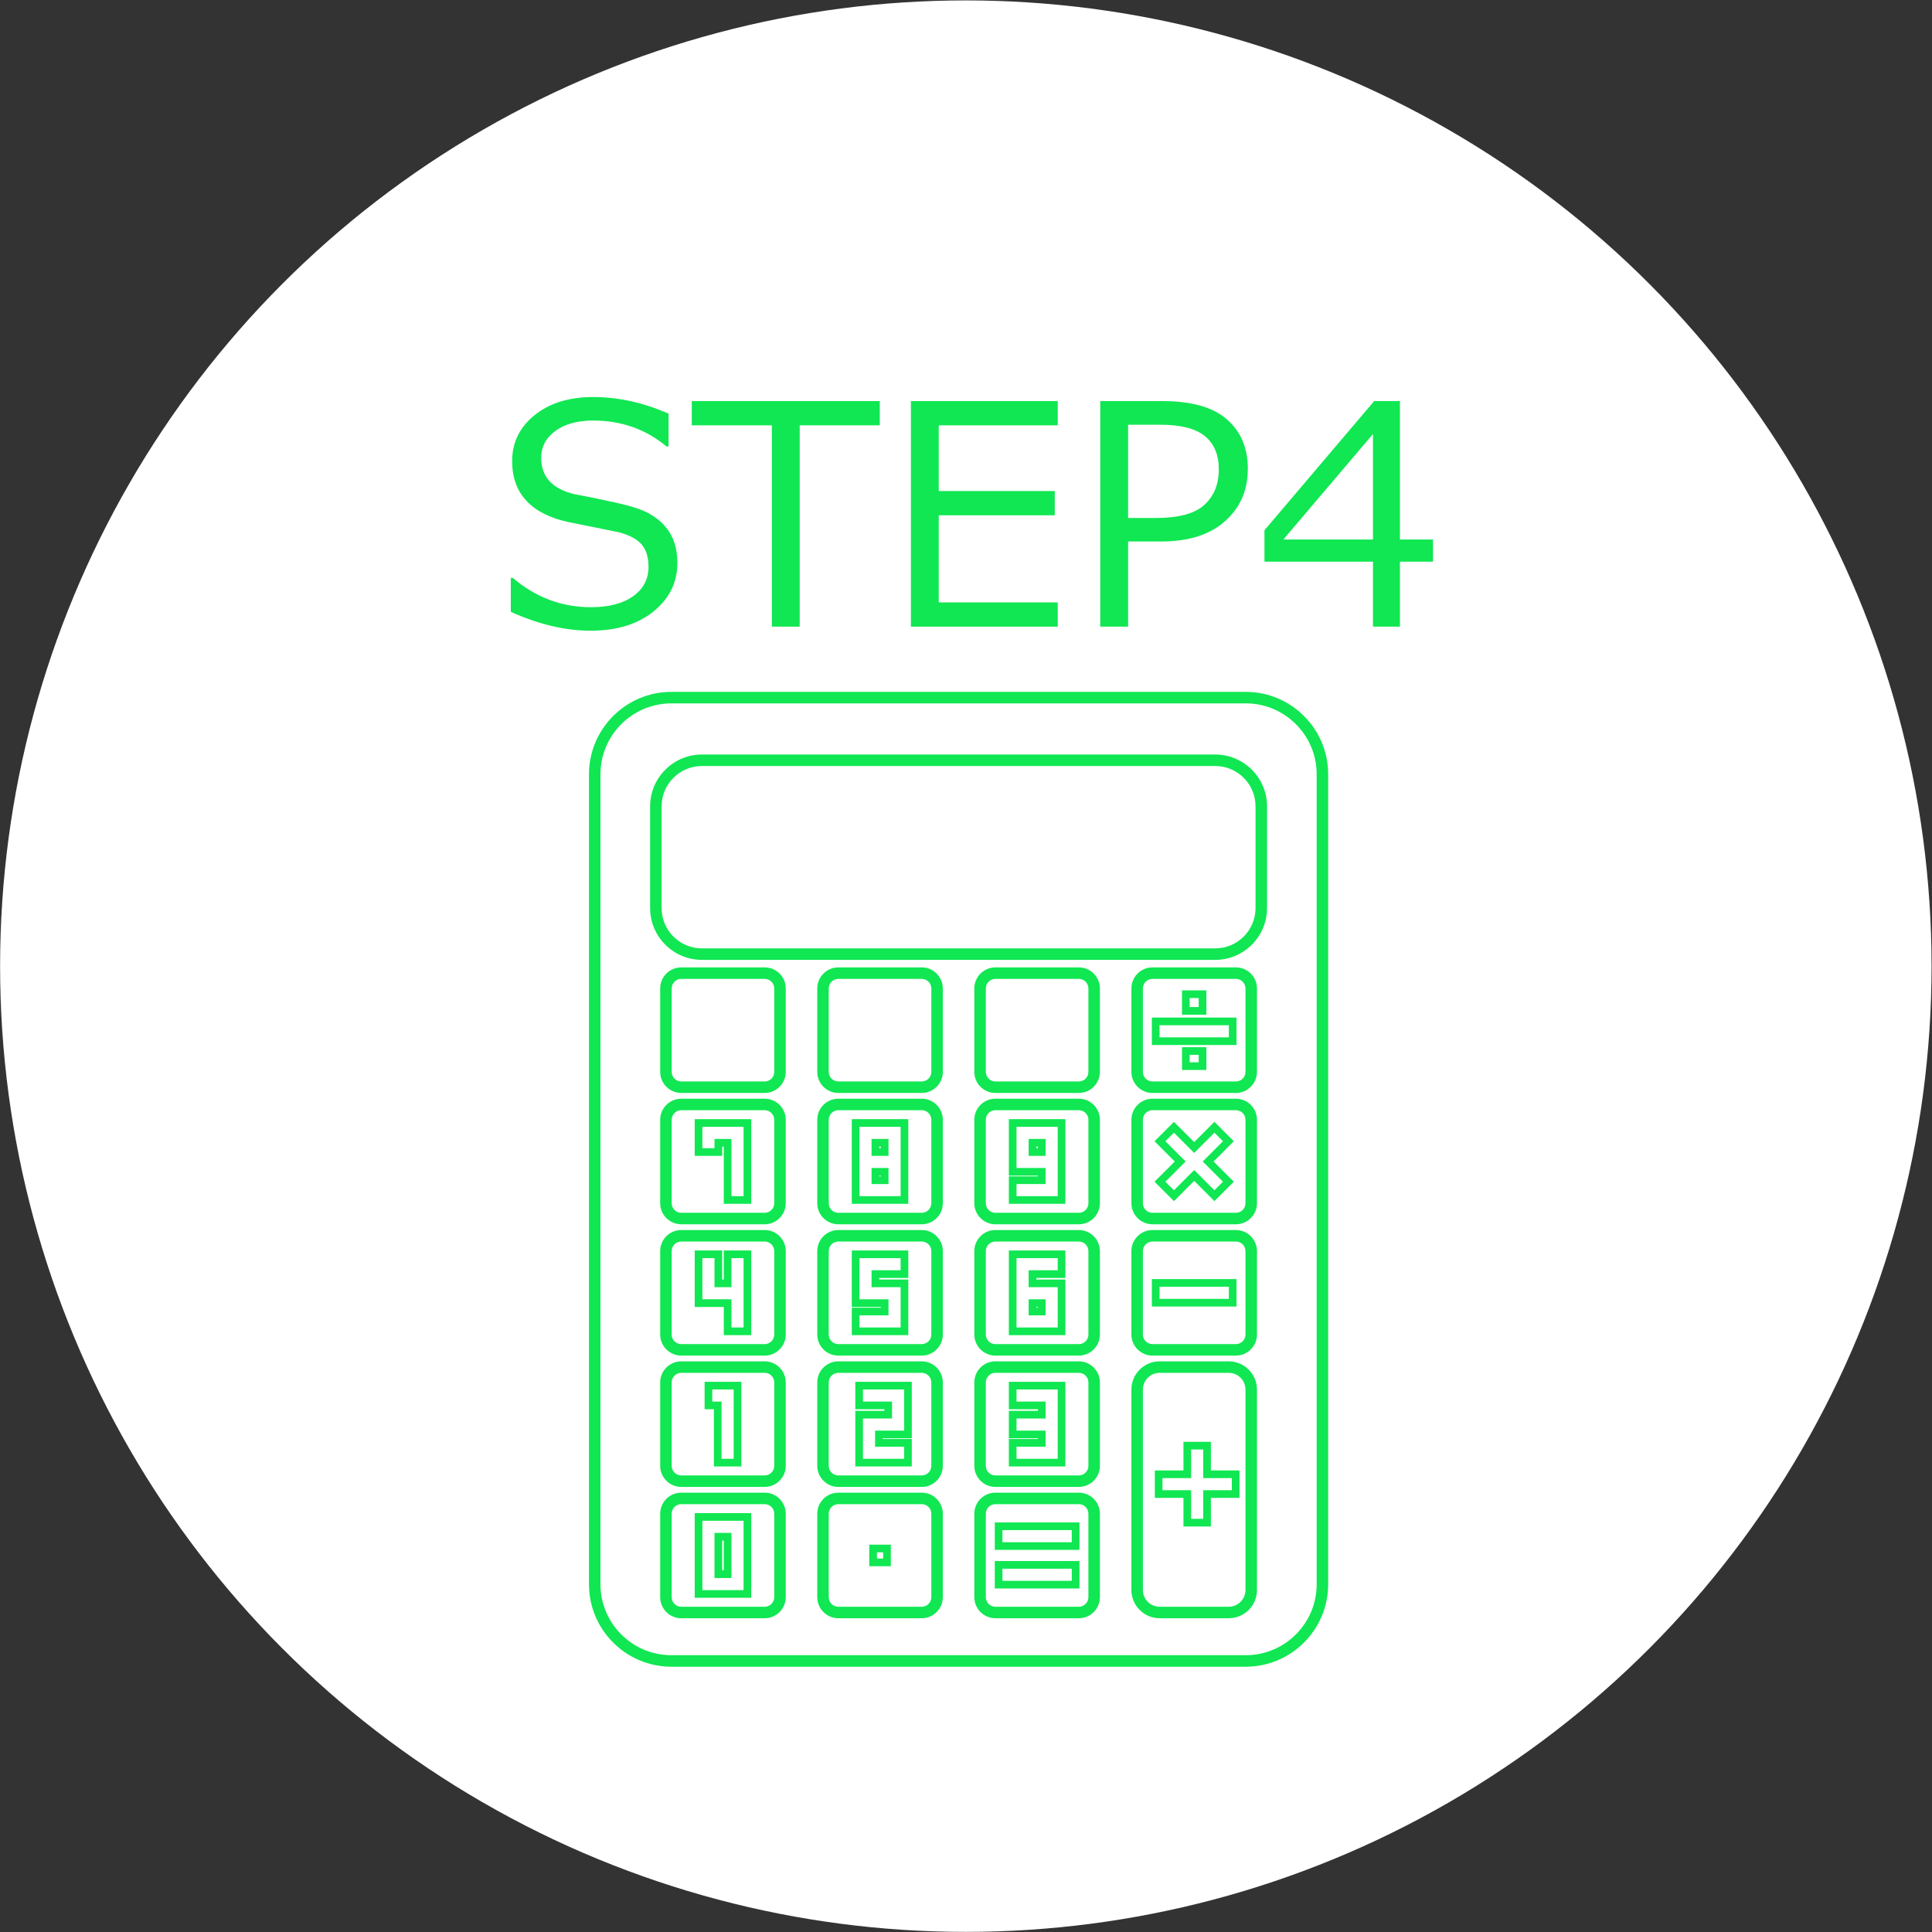 <?xml version="1.0" encoding="utf-8"?>
<!-- Generator: Adobe Illustrator 14.0.0, SVG Export Plug-In . SVG Version: 6.00 Build 43363)  -->
<!DOCTYPE svg PUBLIC "-//W3C//DTD SVG 1.1//EN" "http://www.w3.org/Graphics/SVG/1.1/DTD/svg11.dtd">
<svg version="1.1" id="レイヤー_1" xmlns="http://www.w3.org/2000/svg" xmlns:xlink="http://www.w3.org/1999/xlink" x="0px"
	 y="0px" width="344px" height="344px" viewBox="0 0 344 344" enable-background="new 0 0 344 344" xml:space="preserve">
<rect x="0" y="0" width="344" height="344" fill="#333333" stroke="none"/>
<circle fill="#FFFFFF" cx="171.969" cy="172.026" r="171.953"/>
<g>
	<path fill="#10E752" d="M221.818,296.764h-102.28c-8.088,0-14.669-6.581-14.669-14.67V137.862c0-8.088,6.581-14.669,14.669-14.669
		h102.28c8.088,0,14.668,6.581,14.668,14.669v144.231C236.486,290.183,229.906,296.764,221.818,296.764L221.818,296.764z
		 M119.538,125.24c-6.96,0-12.622,5.662-12.622,12.622v144.231c0,6.96,5.662,12.622,12.622,12.622h102.28
		c6.961,0,12.621-5.662,12.621-12.622V137.862c0-6.96-5.66-12.622-12.621-12.622H119.538L119.538,125.24z"/>
	<path fill="#10E752" d="M220.055,217.988h-14.852c-2.07,0-3.752-1.684-3.752-3.754v-14.852c0-2.07,1.682-3.753,3.752-3.753h14.852
		c2.072,0,3.754,1.683,3.754,3.753v14.852C223.809,216.305,222.127,217.988,220.055,217.988L220.055,217.988z M205.203,197.676
		c-0.941,0-1.707,0.766-1.707,1.707v14.852c0,0.94,0.766,1.708,1.707,1.708h14.852c0.941,0,1.707-0.768,1.707-1.708v-14.852
		c0-0.941-0.766-1.707-1.707-1.707H205.203L205.203,197.676z"/>
	<path fill="#10E752" d="M136.152,217.988h-14.851c-2.07,0-3.754-1.684-3.754-3.754v-14.852c0-2.07,1.685-3.753,3.754-3.753h14.851
		c2.07,0,3.754,1.683,3.754,3.753v14.852C139.906,216.305,138.222,217.988,136.152,217.988L136.152,217.988z M121.301,197.676
		c-0.941,0-1.707,0.766-1.707,1.707v14.852c0,0.94,0.766,1.708,1.707,1.708h14.851c0.941,0,1.707-0.768,1.707-1.708v-14.852
		c0-0.941-0.766-1.707-1.707-1.707H121.301L121.301,197.676z"/>
	<path fill="#10E752" d="M164.12,217.988h-14.851c-2.07,0-3.753-1.684-3.753-3.754v-14.852c0-2.07,1.684-3.753,3.753-3.753h14.851
		c2.07,0,3.754,1.683,3.754,3.753v14.852C167.874,216.305,166.189,217.988,164.12,217.988L164.12,217.988z M149.269,197.676
		c-0.941,0-1.707,0.766-1.707,1.707v14.852c0,0.94,0.765,1.708,1.707,1.708h14.851c0.941,0,1.708-0.768,1.708-1.708v-14.852
		c0-0.941-0.766-1.707-1.708-1.707H149.269L149.269,197.676z"/>
	<path fill="#10E752" d="M192.088,217.988h-14.852c-2.07,0-3.754-1.684-3.754-3.754v-14.852c0-2.07,1.684-3.753,3.754-3.753h14.852
		c2.07,0,3.754,1.683,3.754,3.753v14.852C195.842,216.305,194.158,217.988,192.088,217.988L192.088,217.988z M177.236,197.676
		c-0.941,0-1.707,0.766-1.707,1.707v14.852c0,0.94,0.766,1.708,1.707,1.708h14.852c0.941,0,1.707-0.768,1.707-1.708v-14.852
		c0-0.941-0.766-1.707-1.707-1.707H177.236L177.236,197.676z"/>
	<path fill="#10E752" d="M136.152,194.605h-14.851c-2.07,0-3.754-1.684-3.754-3.753v-14.852c0-2.07,1.685-3.754,3.754-3.754h14.851
		c2.07,0,3.754,1.684,3.754,3.754v14.852C139.906,192.922,138.222,194.605,136.152,194.605L136.152,194.605z M121.301,174.293
		c-0.941,0-1.707,0.767-1.707,1.708v14.852c0,0.941,0.766,1.707,1.707,1.707h14.851c0.941,0,1.707-0.766,1.707-1.707v-14.852
		c0-0.941-0.766-1.708-1.707-1.708H121.301L121.301,174.293z"/>
	<path fill="#10E752" d="M164.12,194.605h-14.851c-2.07,0-3.753-1.684-3.753-3.753v-14.852c0-2.07,1.684-3.754,3.753-3.754h14.851
		c2.07,0,3.754,1.684,3.754,3.754v14.852C167.874,192.922,166.189,194.605,164.12,194.605L164.12,194.605z M149.269,174.293
		c-0.941,0-1.707,0.767-1.707,1.708v14.852c0,0.941,0.765,1.707,1.707,1.707h14.851c0.941,0,1.708-0.766,1.708-1.707v-14.852
		c0-0.941-0.766-1.708-1.708-1.708H149.269L149.269,174.293z"/>
	<path fill="#10E752" d="M192.088,194.605h-14.852c-2.07,0-3.754-1.684-3.754-3.753v-14.852c0-2.07,1.684-3.754,3.754-3.754h14.852
		c2.07,0,3.754,1.684,3.754,3.754v14.852C195.842,192.922,194.158,194.605,192.088,194.605L192.088,194.605z M177.236,174.293
		c-0.941,0-1.707,0.767-1.707,1.708v14.852c0,0.941,0.766,1.707,1.707,1.707h14.852c0.941,0,1.707-0.766,1.707-1.707v-14.852
		c0-0.941-0.766-1.708-1.707-1.708H177.236L177.236,174.293z"/>
	<path fill="#10E752" d="M220.055,194.605h-14.852c-2.07,0-3.752-1.684-3.752-3.753v-14.852c0-2.07,1.682-3.754,3.752-3.754h14.852
		c2.072,0,3.754,1.684,3.754,3.754v14.852C223.809,192.922,222.127,194.605,220.055,194.605L220.055,194.605z M205.203,174.293
		c-0.941,0-1.707,0.767-1.707,1.708v14.852c0,0.941,0.766,1.707,1.707,1.707h14.852c0.941,0,1.707-0.766,1.707-1.707v-14.852
		c0-0.941-0.766-1.708-1.707-1.708H205.203L205.203,174.293z"/>
	<path fill="#10E752" d="M136.152,241.369h-14.851c-2.07,0-3.754-1.684-3.754-3.754v-14.851c0-2.069,1.685-3.754,3.754-3.754h14.851
		c2.07,0,3.754,1.685,3.754,3.754v14.851C139.906,239.686,138.222,241.369,136.152,241.369L136.152,241.369z M121.301,221.058
		c-0.941,0-1.707,0.766-1.707,1.707v14.851c0,0.942,0.766,1.708,1.707,1.708h14.851c0.941,0,1.707-0.766,1.707-1.708v-14.851
		c0-0.941-0.766-1.707-1.707-1.707H121.301L121.301,221.058z"/>
	<path fill="#10E752" d="M164.12,241.369h-14.851c-2.07,0-3.753-1.684-3.753-3.754v-14.851c0-2.069,1.684-3.754,3.753-3.754h14.851
		c2.07,0,3.754,1.685,3.754,3.754v14.851C167.874,239.686,166.189,241.369,164.12,241.369L164.12,241.369z M149.269,221.058
		c-0.941,0-1.707,0.766-1.707,1.707v14.851c0,0.942,0.765,1.708,1.707,1.708h14.851c0.941,0,1.708-0.766,1.708-1.708v-14.851
		c0-0.941-0.766-1.707-1.708-1.707H149.269L149.269,221.058z"/>
	<path fill="#10E752" d="M192.088,241.369h-14.852c-2.07,0-3.754-1.684-3.754-3.754v-14.851c0-2.069,1.684-3.754,3.754-3.754h14.852
		c2.07,0,3.754,1.685,3.754,3.754v14.851C195.842,239.686,194.158,241.369,192.088,241.369L192.088,241.369z M177.236,221.058
		c-0.941,0-1.707,0.766-1.707,1.707v14.851c0,0.942,0.766,1.708,1.707,1.708h14.852c0.941,0,1.707-0.766,1.707-1.708v-14.851
		c0-0.941-0.766-1.707-1.707-1.707H177.236L177.236,221.058z"/>
	<path fill="#10E752" d="M220.055,241.369h-14.852c-2.07,0-3.752-1.684-3.752-3.754v-14.851c0-2.069,1.682-3.754,3.752-3.754h14.852
		c2.072,0,3.754,1.685,3.754,3.754v14.851C223.809,239.686,222.127,241.369,220.055,241.369L220.055,241.369z M205.203,221.058
		c-0.941,0-1.707,0.766-1.707,1.707v14.851c0,0.942,0.766,1.708,1.707,1.708h14.852c0.941,0,1.707-0.766,1.707-1.708v-14.851
		c0-0.941-0.766-1.707-1.707-1.707H205.203L205.203,221.058z"/>
	<path fill="#10E752" d="M136.152,264.751h-14.851c-2.07,0-3.754-1.684-3.754-3.753v-14.852c0-2.069,1.685-3.753,3.754-3.753h14.851
		c2.07,0,3.754,1.684,3.754,3.753v14.852C139.906,263.067,138.222,264.751,136.152,264.751L136.152,264.751z M121.301,244.439
		c-0.941,0-1.707,0.766-1.707,1.707v14.852c0,0.941,0.766,1.707,1.707,1.707h14.851c0.941,0,1.707-0.766,1.707-1.707v-14.852
		c0-0.941-0.766-1.707-1.707-1.707H121.301L121.301,244.439z"/>
	<path fill="#10E752" d="M164.12,264.751h-14.851c-2.07,0-3.753-1.684-3.753-3.753v-14.852c0-2.069,1.684-3.753,3.753-3.753h14.851
		c2.07,0,3.754,1.684,3.754,3.753v14.852C167.874,263.067,166.189,264.751,164.12,264.751L164.12,264.751z M149.269,244.439
		c-0.941,0-1.707,0.766-1.707,1.707v14.852c0,0.941,0.765,1.707,1.707,1.707h14.851c0.941,0,1.708-0.766,1.708-1.707v-14.852
		c0-0.941-0.766-1.707-1.708-1.707H149.269L149.269,244.439z"/>
	<path fill="#10E752" d="M192.088,264.751h-14.852c-2.07,0-3.754-1.684-3.754-3.753v-14.852c0-2.069,1.684-3.753,3.754-3.753h14.852
		c2.07,0,3.754,1.684,3.754,3.753v14.852C195.842,263.067,194.158,264.751,192.088,264.751L192.088,264.751z M177.236,244.439
		c-0.941,0-1.707,0.766-1.707,1.707v14.852c0,0.941,0.766,1.707,1.707,1.707h14.852c0.941,0,1.707-0.766,1.707-1.707v-14.852
		c0-0.941-0.766-1.707-1.707-1.707H177.236L177.236,244.439z"/>
	<path fill="#10E752" d="M218.781,288.135h-12.305c-2.771,0-5.025-2.257-5.025-5.029v-35.685c0-2.772,2.254-5.027,5.025-5.027
		h12.305c2.771,0,5.027,2.255,5.027,5.027v35.685C223.809,285.878,221.553,288.135,218.781,288.135L218.781,288.135z
		 M206.477,244.439c-1.643,0-2.98,1.339-2.98,2.981v35.685c0,1.644,1.338,2.982,2.98,2.982h12.305c1.645,0,2.98-1.339,2.98-2.982
		v-35.685c0-1.643-1.336-2.981-2.98-2.981H206.477L206.477,244.439z"/>
	<path fill="#10E752" d="M136.152,288.135h-14.851c-2.07,0-3.754-1.685-3.754-3.755v-14.852c0-2.07,1.685-3.753,3.754-3.753h14.851
		c2.07,0,3.754,1.683,3.754,3.753v14.852C139.906,286.45,138.222,288.135,136.152,288.135L136.152,288.135z M121.301,267.821
		c-0.941,0-1.707,0.767-1.707,1.707v14.852c0,0.94,0.766,1.708,1.707,1.708h14.851c0.941,0,1.707-0.768,1.707-1.708v-14.852
		c0-0.94-0.766-1.707-1.707-1.707H121.301L121.301,267.821z"/>
	<path fill="#10E752" d="M164.12,288.135h-14.851c-2.07,0-3.753-1.685-3.753-3.755v-14.852c0-2.07,1.684-3.753,3.753-3.753h14.851
		c2.07,0,3.754,1.683,3.754,3.753v14.852C167.874,286.45,166.189,288.135,164.12,288.135L164.12,288.135z M149.269,267.821
		c-0.941,0-1.707,0.767-1.707,1.707v14.852c0,0.94,0.765,1.708,1.707,1.708h14.851c0.941,0,1.708-0.768,1.708-1.708v-14.852
		c0-0.94-0.766-1.707-1.708-1.707H149.269L149.269,267.821z"/>
	<path fill="#10E752" d="M192.088,288.135h-14.852c-2.07,0-3.754-1.685-3.754-3.755v-14.852c0-2.07,1.684-3.753,3.754-3.753h14.852
		c2.07,0,3.754,1.683,3.754,3.753v14.852C195.842,286.45,194.158,288.135,192.088,288.135L192.088,288.135z M177.236,267.821
		c-0.941,0-1.707,0.767-1.707,1.707v14.852c0,0.94,0.766,1.708,1.707,1.708h14.852c0.941,0,1.707-0.768,1.707-1.708v-14.852
		c0-0.94-0.766-1.707-1.707-1.707H177.236L177.236,267.821z"/>
	<g>
		<path fill="#10E752" d="M192.199,282.833h-15.074v-4.885h15.074V282.833L192.199,282.833z M178.49,281.47h12.344v-2.157H178.49
			V281.47L178.49,281.47z"/>
		<g>
			<path fill="#10E752" d="M131.997,261.109h-4.887v-10.188h-1.653v-4.886h6.54V261.109L131.997,261.109z M128.475,259.744h2.157
				V247.4h-3.81v2.156h1.653V259.744L128.475,259.744z"/>
			<path fill="#10E752" d="M215.604,271.797h-4.887v-5.096h-5.094v-4.884h5.094v-5.096h4.887v5.096h5.094v4.884h-5.094V271.797
				L215.604,271.797z M212.083,270.432h2.155v-5.094h5.096v-2.155h-5.096v-5.096h-2.155v5.096h-5.097v2.155h5.097V270.432
				L212.083,270.432z"/>
			<path fill="#10E752" d="M209.027,213.865l-3.455-3.454l3.602-3.603l-3.602-3.603l3.455-3.455l3.602,3.603l3.604-3.603
				l3.453,3.455l-3.602,3.603l3.602,3.603l-3.453,3.454l-3.604-3.603L209.027,213.865L209.027,213.865z M212.629,208.333
				l3.604,3.603l1.523-1.524l-3.6-3.603l3.6-3.603l-1.523-1.526l-3.604,3.604l-3.602-3.604l-1.525,1.526l3.602,3.603l-3.602,3.603
				l1.525,1.524L212.629,208.333L212.629,208.333z"/>
			<path fill="#10E752" d="M220.166,232.633h-15.072v-4.886h15.072V232.633L220.166,232.633z M206.457,231.27h12.346v-2.158h-12.346
				V231.27L206.457,231.27z"/>
			<path fill="#10E752" d="M192.199,275.961h-15.074v-4.886h15.074V275.961L192.199,275.961z M178.49,274.597h12.344v-2.158H178.49
				V274.597L178.49,274.597z"/>
			<path fill="#10E752" d="M162.349,261.109h-10.06v-9.903h5.173v-0.285h-5.173v-4.886h10.06v10.057h-5.174v0.133h5.174V261.109
				L162.349,261.109z M153.653,259.744h7.332v-2.155h-5.174v-2.862h5.174V247.4h-7.332v2.156h5.173v3.013h-5.173V259.744
				L153.653,259.744z"/>
			<path fill="#10E752" d="M189.693,261.109h-10.063v-4.885h5.176v-0.133h-5.176v-4.886h5.176v-0.285h-5.176v-4.886h10.063V261.109
				L189.693,261.109z M180.996,259.744h7.332V247.4h-7.332v2.156h5.174v3.013h-5.174v2.157h5.174v2.862h-5.174V259.744
				L180.996,259.744z"/>
			<path fill="#10E752" d="M133.757,237.728h-4.886v-5.019h-5.174v-10.057h4.886v5.172h0.288v-5.172h4.886V237.728L133.757,237.728z
				 M130.235,236.362h2.157v-12.344h-2.157v5.17h-3.017v-5.17h-2.157v7.327h5.174V236.362L130.235,236.362z"/>
			<path fill="#10E752" d="M161.724,237.728h-10.06v-4.887h5.174v-0.132h-5.174v-10.057h10.06v4.887h-5.174v0.285h5.174V237.728
				L161.724,237.728z M153.028,236.362h7.332v-7.174h-5.175v-3.015h5.175v-2.155h-7.332v7.327h5.175v2.86h-5.175V236.362
				L153.028,236.362z"/>
			<path fill="#10E752" d="M189.693,237.728h-10.063v-15.075h10.063v4.887h-5.174v0.285h5.174V237.728L189.693,237.728z
				 M180.996,236.362h7.332v-7.174h-5.174v-3.015h5.174v-2.155h-7.332V236.362L180.996,236.362z M186.17,234.206h-3.016v-2.86h3.016
				V234.206L186.17,234.206z M184.52,232.841h0.287v-0.132h-0.287V232.841L184.52,232.841z"/>
			<path fill="#10E752" d="M133.757,214.346h-4.886v-10.188h-0.288v1.648h-4.886v-6.535h10.06V214.346L133.757,214.346z
				 M130.235,212.981h2.157v-12.346h-7.331v3.806h2.157v-1.649h3.017V212.981L130.235,212.981z"/>
			<path fill="#10E752" d="M161.724,214.346h-10.06v-15.075h10.06V214.346L161.724,214.346z M153.028,212.981h7.332v-12.346h-7.332
				V212.981L153.028,212.981z M158.203,210.824h-3.018v-2.86h3.018V210.824L158.203,210.824z M156.55,209.459h0.288v-0.131h-0.288
				V209.459L156.55,209.459z M158.203,205.806h-3.018v-3.014h3.018V205.806L158.203,205.806z M156.55,204.441h0.288v-0.284h-0.288
				V204.441L156.55,204.441z"/>
			<path fill="#10E752" d="M189.693,214.346h-10.063v-4.887h5.174v-0.131h-5.174v-10.058h10.063V214.346L189.693,214.346z
				 M180.996,212.981h7.332v-12.346h-7.332v7.328h5.174v2.86h-5.174V212.981L180.996,212.981z M186.17,205.806h-3.016v-3.014h3.016
				V205.806L186.17,205.806z M184.52,204.441h0.285v-0.284h-0.285V204.441L184.52,204.441z"/>
			<path fill="#10E752" d="M133.757,284.491h-10.061v-15.074h10.061V284.491L133.757,284.491z M125.061,283.127h7.333v-12.346
				h-7.333V283.127L125.061,283.127z M130.235,280.971h-3.017v-8.032h3.017V280.971L130.235,280.971z M128.583,279.605h0.288v-5.302
				h-0.288V279.605L128.583,279.605z"/>
			<path fill="#10E752" d="M158.615,278.873h-3.842v-3.838h3.842V278.873L158.615,278.873z M156.138,277.509h1.113V276.4h-1.113
				V277.509L156.138,277.509z"/>
			<g>
				<path fill="#10E752" d="M220.166,186.068h-15.072v-4.885h15.072V186.068L220.166,186.068z M206.457,184.704h12.346v-2.156
					h-12.346V184.704L206.457,184.704z"/>
				<g>
					<path fill="#10E752" d="M214.799,180.672h-4.338v-4.332h4.338V180.672L214.799,180.672z M211.824,179.307h1.609v-1.603h-1.609
						V179.307L211.824,179.307z"/>
					<path fill="#10E752" d="M214.799,190.514h-4.338v-4.057h4.338V190.514L214.799,190.514z M211.824,189.149h1.609v-1.328h-1.609
						V189.149L211.824,189.149z"/>
				</g>
			</g>
		</g>
	</g>
	<path fill="#10E752" d="M216.377,170.909h-91.397c-5.086,0-9.224-4.138-9.224-9.223v-18.118c0-5.086,4.137-9.223,9.224-9.223
		h91.397c5.086,0,9.225,4.137,9.225,9.223v18.118C225.602,166.771,221.463,170.909,216.377,170.909L216.377,170.909z
		 M124.979,136.392c-3.958,0-7.177,3.219-7.177,7.176v18.118c0,3.957,3.22,7.176,7.177,7.176h91.397c3.959,0,7.178-3.22,7.178-7.176
		v-18.118c0-3.957-3.219-7.176-7.178-7.176H124.979L124.979,136.392z"/>
</g>
<g>
	<path fill="#10E752" d="M105.155,112.298c-4.513,0-9.248-1.119-14.205-3.358v-6.05h0.346c4.086,3.482,8.724,5.224,13.912,5.224
		c3.198,0,5.708-0.653,7.53-1.959c1.821-1.306,2.731-3.042,2.731-5.21c0-1.67-0.386-2.981-1.159-3.931
		c-0.773-0.951-2.119-1.693-4.038-2.226l-8.955-1.813c-3.323-0.693-5.841-1.949-7.556-3.771c-1.715-1.821-2.572-4.188-2.572-7.103
		c0-3.305,1.333-6.032,3.998-8.182c2.665-2.149,6.139-3.225,10.421-3.225c4.478,0,8.955,0.986,13.433,2.958v5.837h-0.374
		c-3.695-3.074-8.048-4.611-13.059-4.611c-2.772,0-5.006,0.613-6.703,1.839c-1.696,1.226-2.545,2.834-2.545,4.824
		c0,3.323,1.937,5.463,5.81,6.423c2.239,0.409,4.731,0.919,7.476,1.532c2.745,0.614,4.709,1.253,5.89,1.919
		c1.182,0.667,2.142,1.426,2.878,2.279c0.737,0.853,1.289,1.821,1.652,2.905c0.364,1.084,0.547,2.284,0.547,3.598
		c0,3.482-1.413,6.37-4.238,8.662C113.551,111.152,109.811,112.298,105.155,112.298z"/>
	<path fill="#10E752" d="M137.431,111.579V75.731h-14.259v-4.317h33.475v4.317h-14.258v35.847H137.431z"/>
	<path fill="#10E752" d="M188.336,111.579H162.19V71.415h26.146v4.317h-21.189v11.7h20.656v4.318h-20.656v15.512h21.189V111.579z"/>
	<path fill="#10E752" d="M200.863,96.414v15.165h-4.959V71.415h11.086c5.172,0,8.996,1.088,11.475,3.264
		c2.479,2.177,3.717,5.104,3.717,8.782c0,3.82-1.352,6.934-4.063,9.341c-2.709,2.408-6.498,3.612-11.367,3.612H200.863z
		 M200.863,75.625v16.604h4.955c4.07,0,6.953-0.787,8.65-2.359c1.695-1.572,2.545-3.665,2.545-6.277c0-2.612-0.826-4.593-2.48-5.943
		c-1.65-1.35-4.289-2.025-7.914-2.025H200.863z"/>
	<path fill="#10E752" d="M255.15,100.011h-5.889v11.567h-4.797v-11.567h-19.322v-5.597l19.533-23h4.586v24.652h5.889V100.011z
		 M244.465,96.067V77.278L228.5,96.067H244.465z"/>
</g>
</svg>
